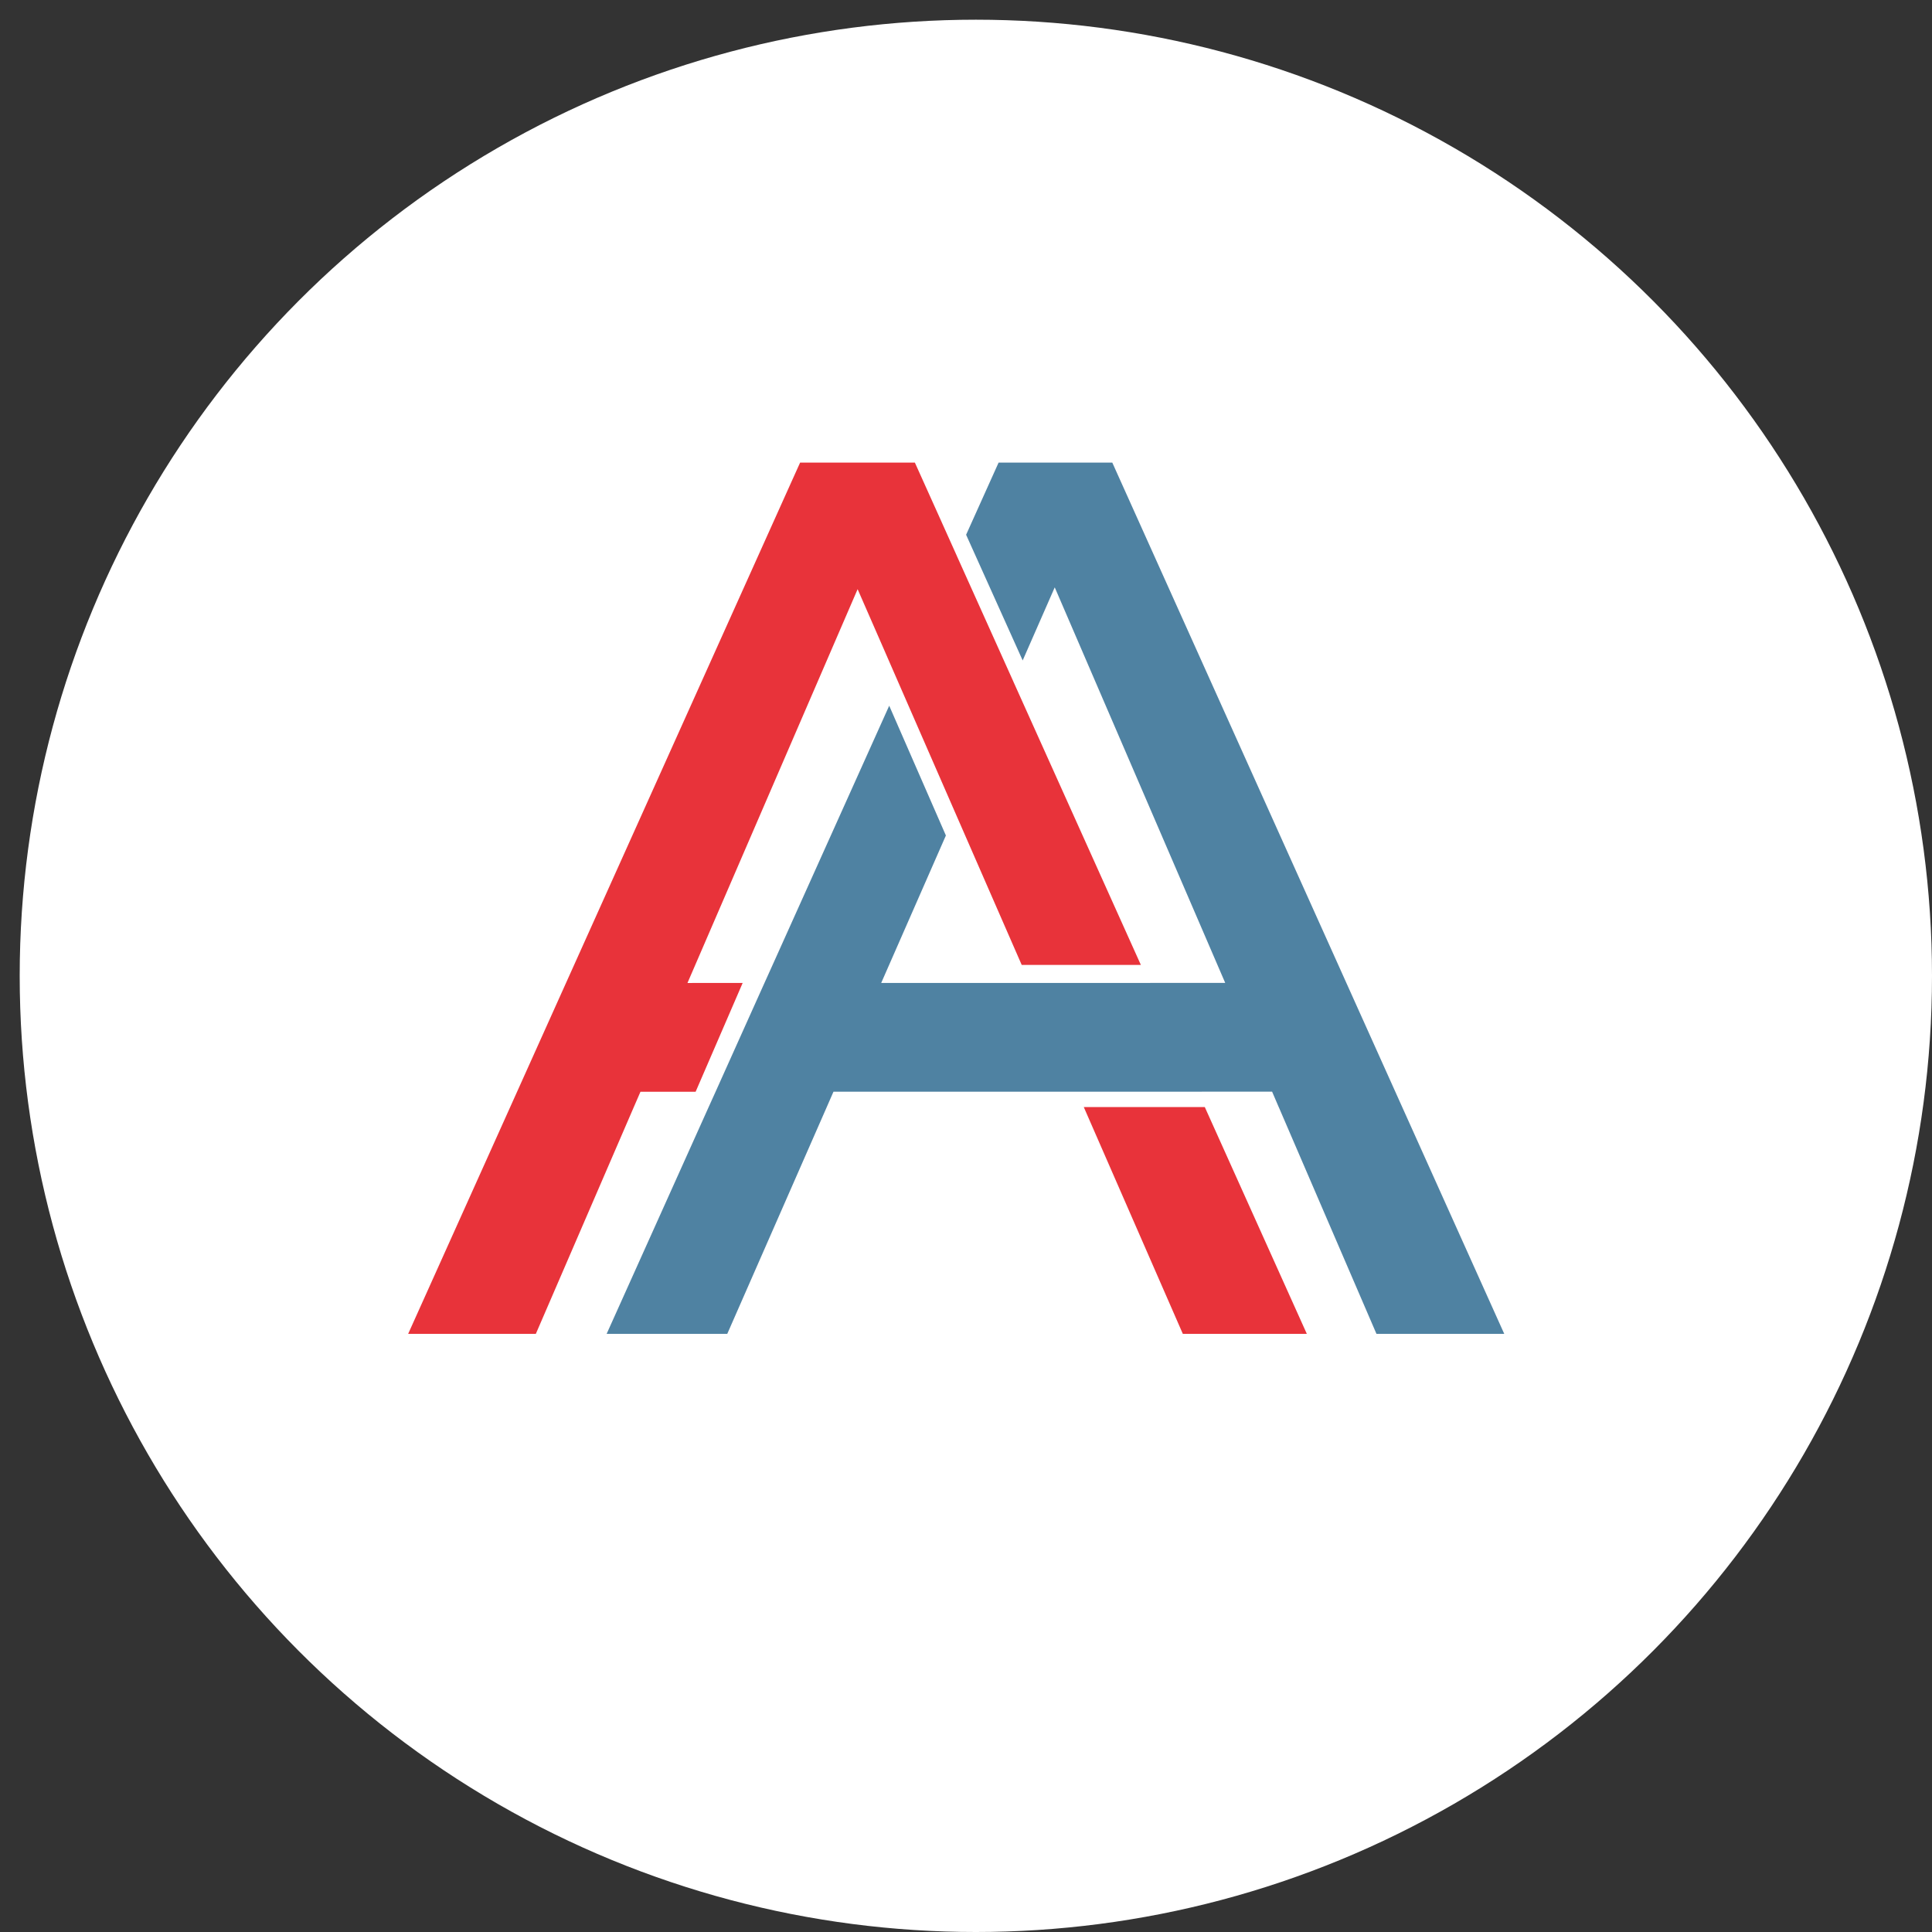 <?xml version="1.0" encoding="UTF-8"?> <svg xmlns="http://www.w3.org/2000/svg" width="71" height="71" viewBox="0 0 71 71" fill="none"><rect x="0" y="0" width="71" height="71" fill="#333333" stroke="none"/><circle cx="35.862" cy="35.862" r="35.138" fill="white"></circle><g clip-path="url(#clip0_467_143)"><path d="M41.926 35.46H37.547L35.116 29.894L33.038 25.135L32.537 23.986V23.985L31.517 21.652L31.164 22.469L25.55 35.462L25.264 36.124L27.293 36.122L25.564 40.121H23.537L23.292 40.685L19.692 49.018H15L18.749 40.685L20.8 36.124L21.098 35.462L29.084 17.709L29.404 17H33.621L34.608 19.192V19.193L35.159 20.418V20.42L37.241 25.047V25.049L41.926 35.46Z" fill="#E8333A"></path><path d="M55.28 49.018H50.584L46.992 40.682H46.991L46.749 40.118H44.711L44.022 40.119H30.63L30.383 40.684L26.727 49.018H22.294L26.042 40.685L26.297 40.121L28.094 36.122L28.392 35.462L32.678 25.935L34.761 30.704L32.674 35.462L32.384 36.122H42.224L42.913 36.121H45.026L44.741 35.46L38.761 21.585L37.583 24.271L35.504 19.652L36.698 17H40.876L49.181 35.46L49.478 36.121L51.276 40.118L55.28 49.018Z" fill="#4F82A2"></path><path d="M48.025 49.018H43.468L39.828 40.684L44.275 40.683L48.025 49.018Z" fill="#E8333A"></path></g><defs><clipPath id="clip0_467_143"><rect width="40.28" height="32.018" fill="white" transform="translate(15 17)"></rect></clipPath></defs></svg> 